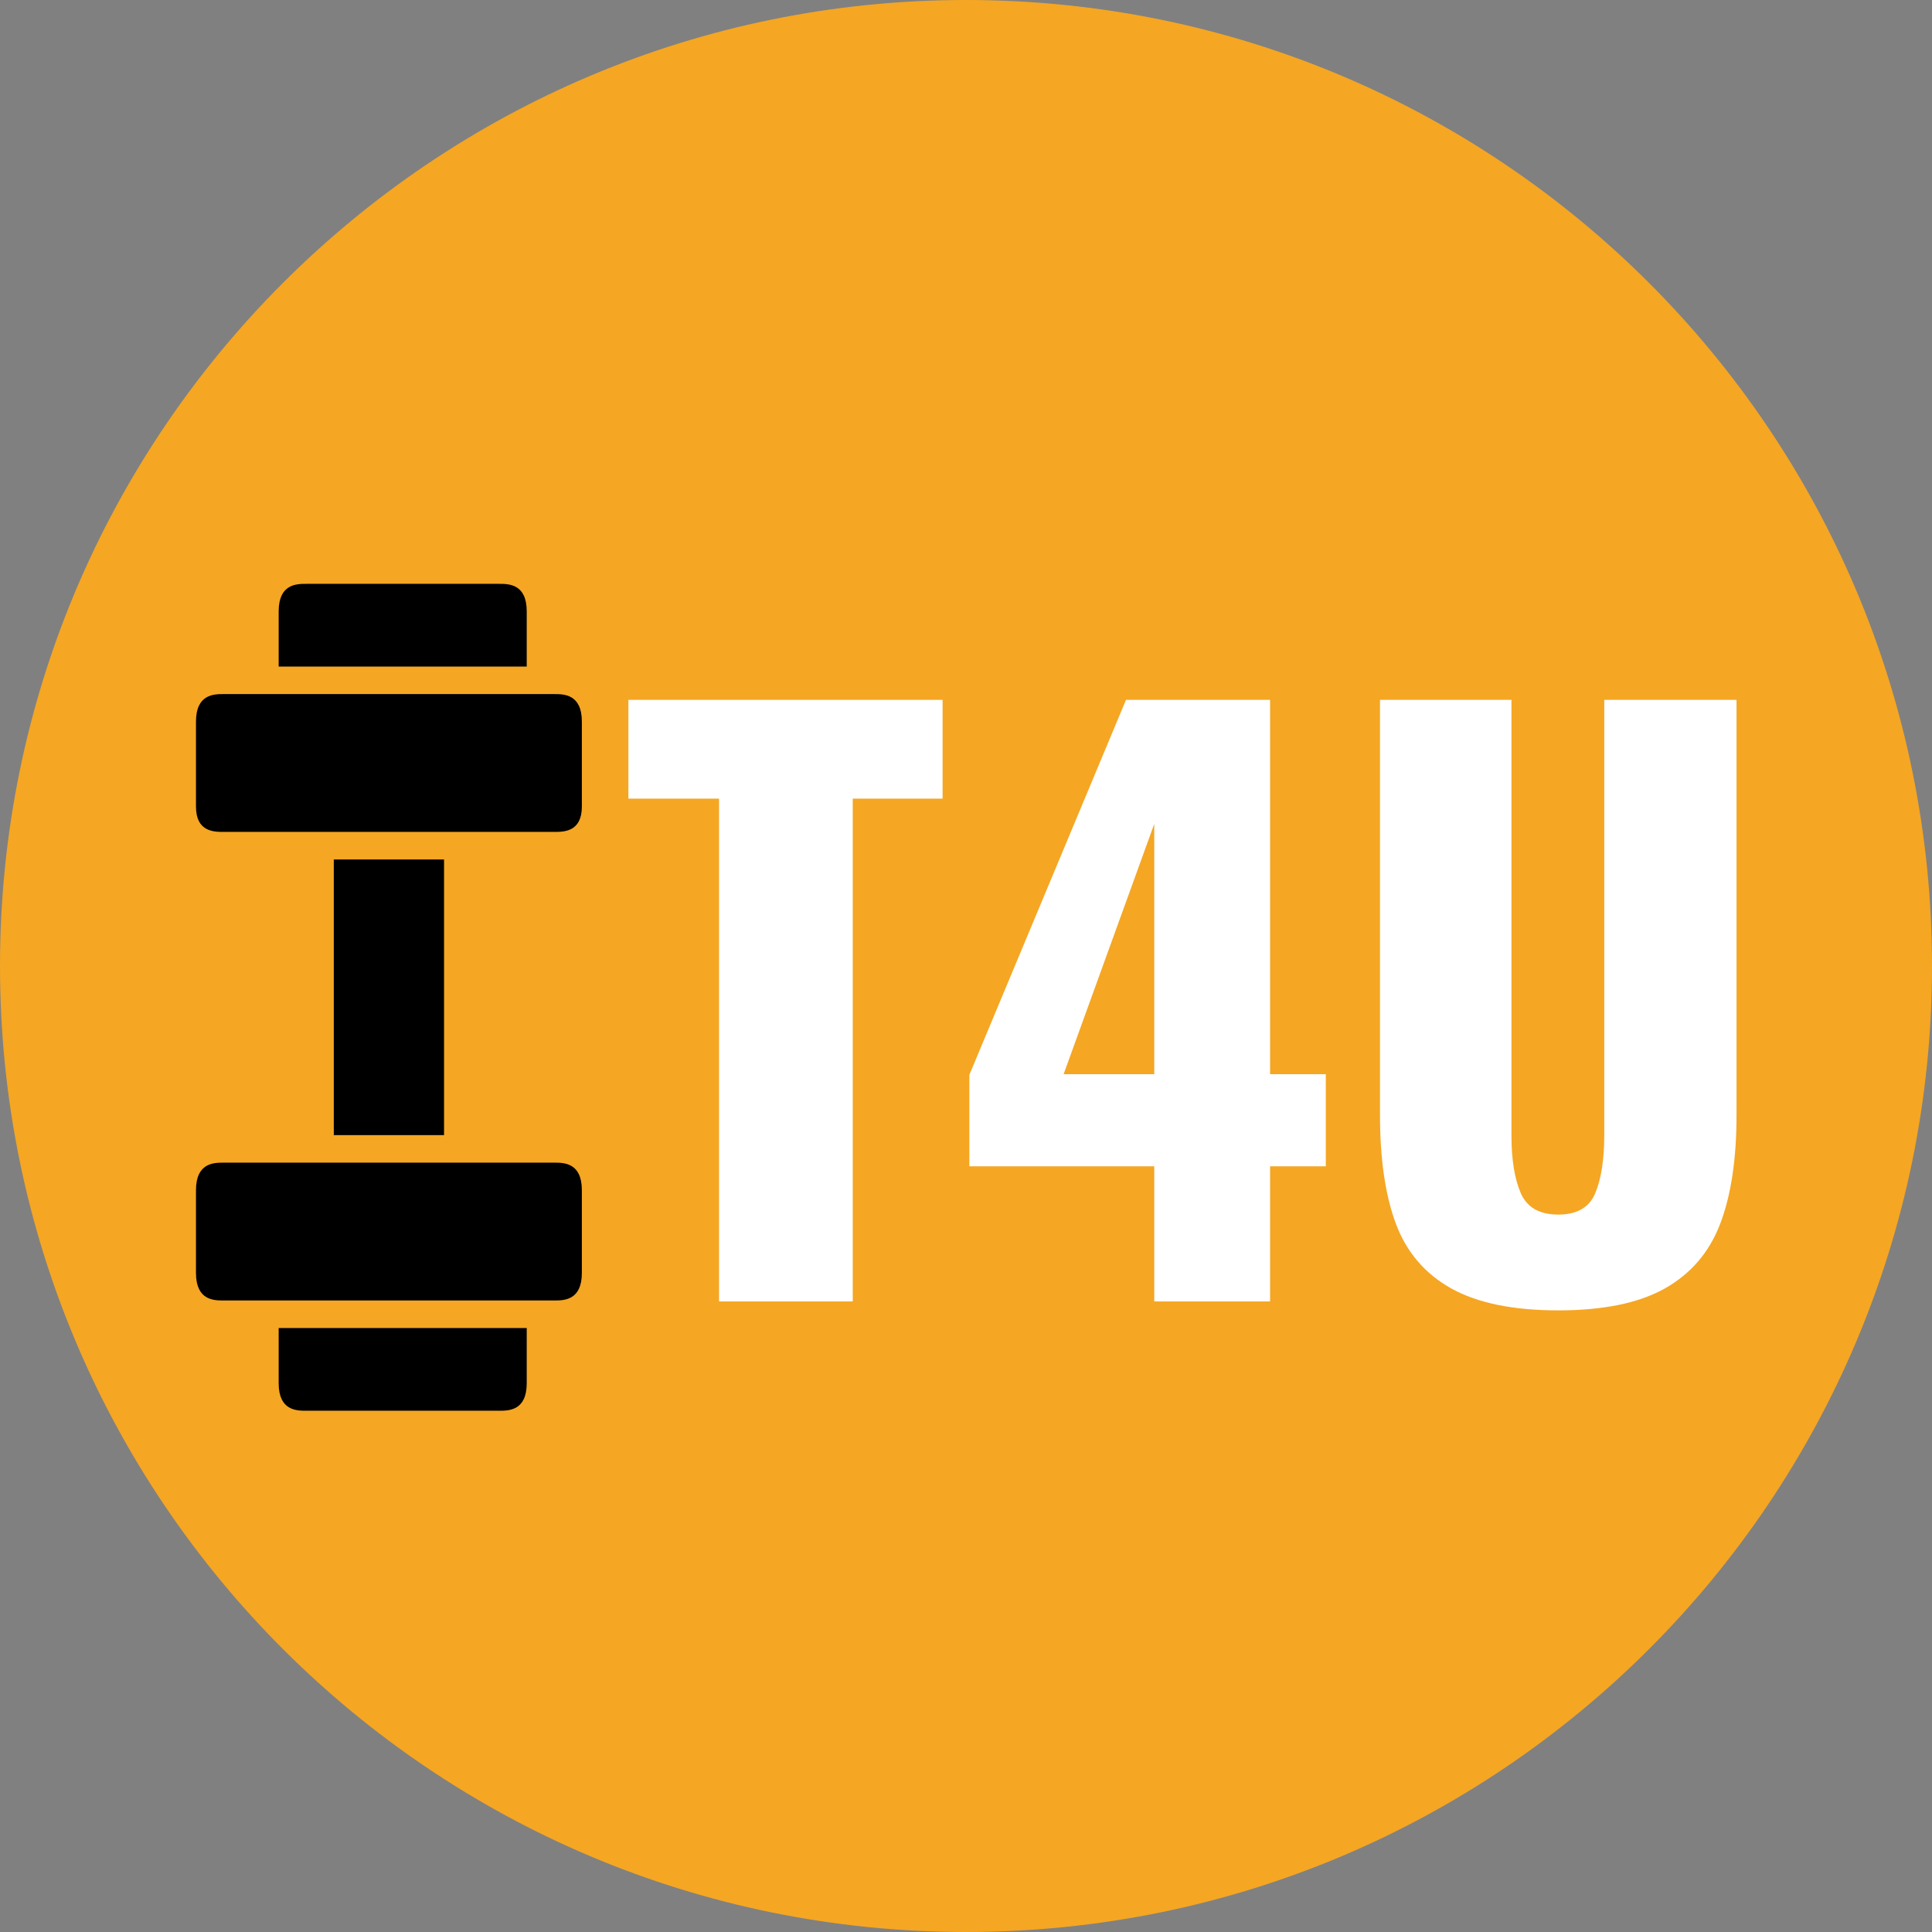 <svg xmlns="http://www.w3.org/2000/svg" xmlns:xlink="http://www.w3.org/1999/xlink" width="500" zoomAndPan="magnify" viewBox="0 0 375 375" height="500" preserveAspectRatio="xMidYMid meet" version="1.0"><rect x="0" y="0" width="375" height="375" fill="#808080" stroke="none"/><defs><g/><clipPath id="1cb663d5c2"><path d="M 187.5 0 C 83.945 0 0 83.945 0 187.5 C 0 291.055 83.945 375 187.5 375 C 291.055 375 375 291.055 375 187.5 C 375 83.945 291.055 0 187.5 0 Z M 187.5 0 " clip-rule="nonzero"/></clipPath><clipPath id="cc3d6c3e44"><path d="M 54 257 L 103 257 L 103 273.824 L 54 273.824 Z M 54 257 " clip-rule="nonzero"/></clipPath><clipPath id="e061c21720"><path d="M 54 113.324 L 103 113.324 L 103 130 L 54 130 Z M 54 113.324 " clip-rule="nonzero"/></clipPath></defs><g clip-path="url(#1cb663d5c2)"><rect x="-37.5" width="450" fill="#f5a623" y="-37.5" height="450" fill-opacity="1"/></g><g fill="#ffffff" fill-opacity="1"><g transform="translate(120.393, 252.609)"><g><path d="M 19.172 -97.594 L 1.578 -97.594 L 1.578 -116.766 L 62.562 -116.766 L 62.562 -97.594 L 45.125 -97.594 L 45.125 0 L 19.172 0 Z M 19.172 -97.594 "/></g></g></g><g fill="#ffffff" fill-opacity="1"><g transform="translate(184.539, 252.609)"><g><path d="M 39.5 -26.234 L 3.609 -26.234 L 3.609 -43.969 L 34.016 -116.766 L 61.984 -116.766 L 61.984 -44.109 L 72.797 -44.109 L 72.797 -26.234 L 61.984 -26.234 L 61.984 0 L 39.5 0 Z M 39.5 -44.109 L 39.5 -92.688 L 21.906 -44.109 Z M 39.5 -44.109 "/></g></g></g><g fill="#ffffff" fill-opacity="1"><g transform="translate(260.074, 252.609)"><g><path d="M 42.375 1.734 C 33.633 1.734 26.719 0.316 21.625 -2.516 C 16.531 -5.359 12.945 -9.539 10.875 -15.062 C 8.812 -20.594 7.781 -27.633 7.781 -36.188 L 7.781 -116.766 L 33.297 -116.766 L 33.297 -32.297 C 33.297 -27.586 33.895 -23.836 35.094 -21.047 C 36.301 -18.254 38.727 -16.859 42.375 -16.859 C 46.031 -16.859 48.43 -18.254 49.578 -21.047 C 50.734 -23.836 51.312 -27.586 51.312 -32.297 L 51.312 -116.766 L 76.984 -116.766 L 76.984 -36.188 C 76.984 -27.633 75.926 -20.594 73.812 -15.062 C 71.695 -9.539 68.113 -5.359 63.062 -2.516 C 58.02 0.316 51.125 1.734 42.375 1.734 Z M 42.375 1.734 "/></g></g></g><g clip-path="url(#cc3d6c3e44)"><path fill="#000000" d="M 54.09 257.773 L 54.09 268.473 C 54.09 273.824 57.586 273.824 59.438 273.824 L 96.887 273.824 C 98.738 273.824 102.238 273.824 102.238 268.473 L 102.238 257.773 Z M 54.09 257.773 " fill-opacity="1" fill-rule="nonzero"/></g><path fill="#000000" d="M 64.789 220.324 L 64.789 166.824 L 86.188 166.824 L 86.188 220.324 Z M 64.789 220.324 " fill-opacity="1" fill-rule="nonzero"/><g clip-path="url(#e061c21720)"><path fill="#000000" d="M 54.09 118.672 L 54.09 129.375 L 102.238 129.375 L 102.238 118.672 C 102.238 113.324 98.738 113.324 96.887 113.324 L 59.438 113.324 C 57.586 113.324 54.09 113.324 54.09 118.672 Z M 54.09 118.672 " fill-opacity="1" fill-rule="nonzero"/></g><path fill="#000000" d="M 66.125 225.672 L 43.387 225.672 C 41.539 225.672 38.039 225.672 38.039 231.023 L 38.039 247.074 C 38.039 252.422 41.539 252.422 43.387 252.422 L 107.59 252.422 C 109.441 252.422 112.938 252.422 112.938 247.074 L 112.938 231.023 C 112.938 225.672 109.441 225.672 107.59 225.672 Z M 66.125 225.672 " fill-opacity="1" fill-rule="nonzero"/><path fill="#000000" d="M 99.562 134.723 L 43.387 134.723 C 41.539 134.723 38.039 134.723 38.039 140.074 L 38.039 156.551 C 38.039 161.473 41.539 161.473 43.387 161.473 L 107.59 161.473 C 109.441 161.473 112.938 161.473 112.938 156.551 L 112.938 140.074 C 112.938 134.723 109.441 134.723 107.59 134.723 Z M 99.562 134.723 " fill-opacity="1" fill-rule="nonzero"/></svg>